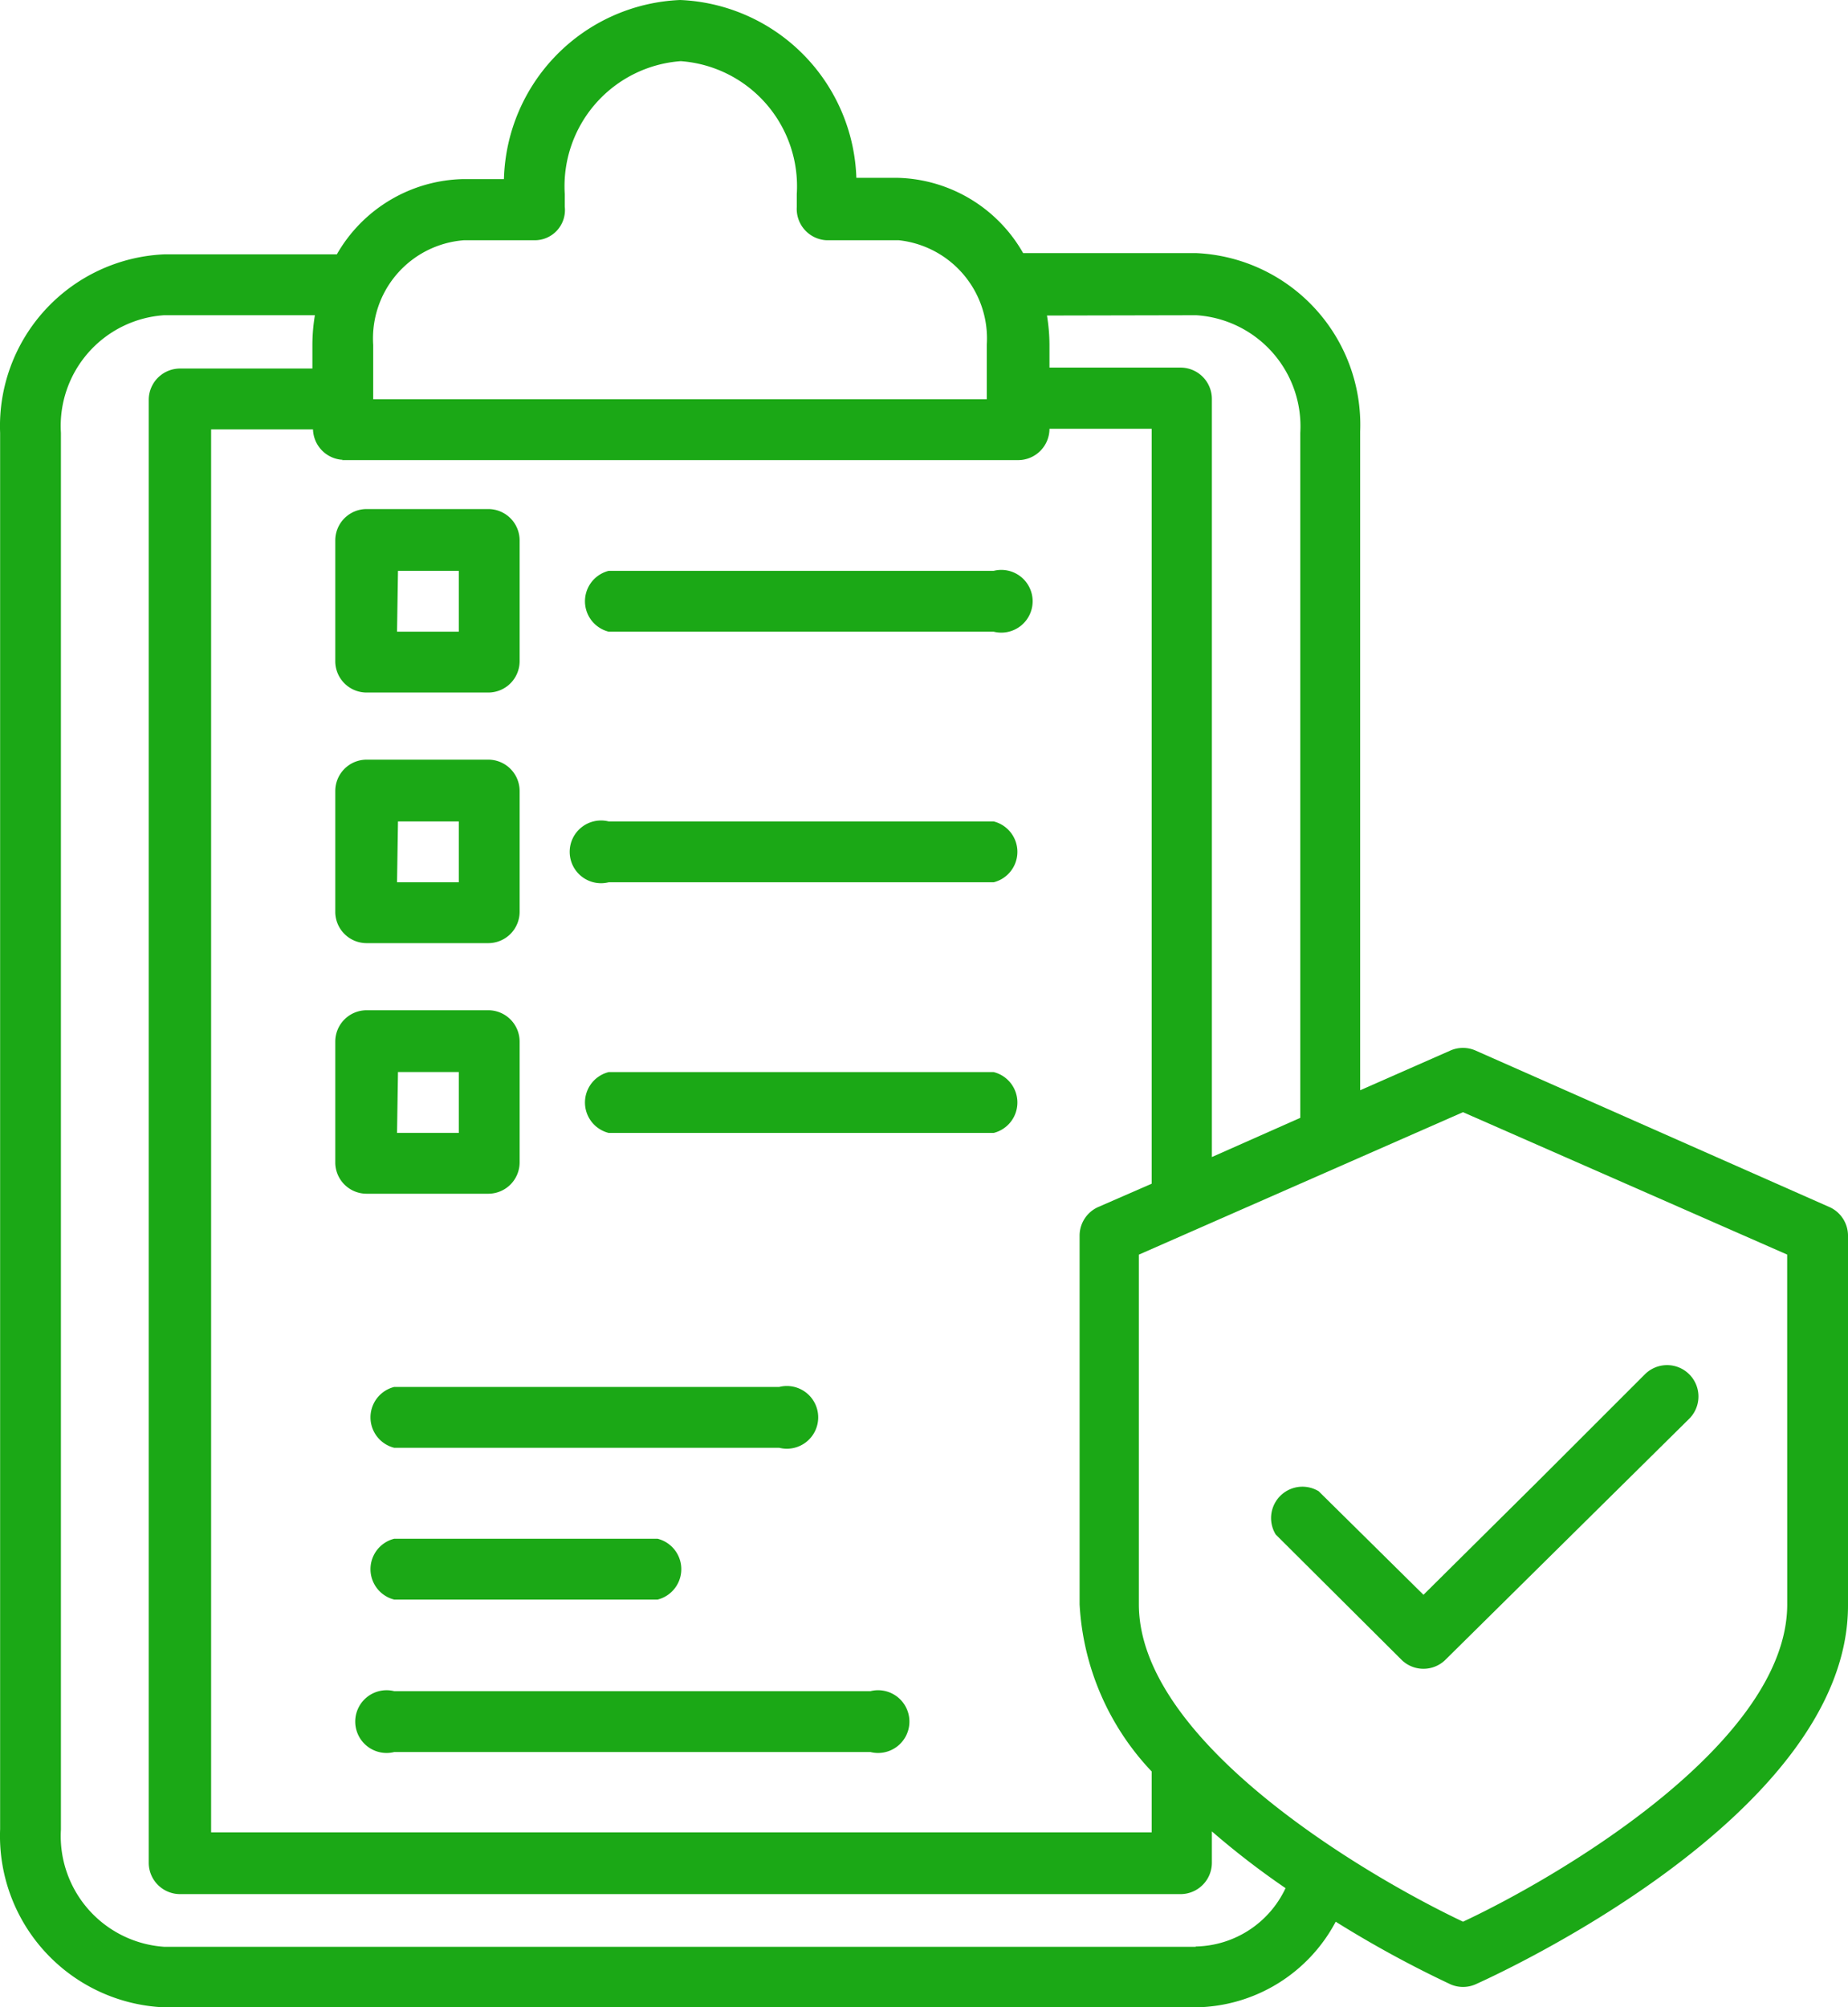 <?xml version="1.0" encoding="UTF-8"?>
<svg xmlns="http://www.w3.org/2000/svg" xmlns:xlink="http://www.w3.org/1999/xlink" id="Gruppe_507" data-name="Gruppe 507" width="143.287" height="155.578" viewBox="0 0 143.287 155.578">
  <defs>
    <clipPath id="clip-path">
      <rect id="Rechteck_180" data-name="Rechteck 180" width="143.287" height="155.578" fill="#1BA816"></rect>
    </clipPath>
  </defs>
  <g id="Gruppe_565" data-name="Gruppe 565" clip-path="url(#clip-path)">
    <path id="Pfad_1054" data-name="Pfad 1054" d="M141.878,93.566,114.384,81.411a2.422,2.422,0,0,0-1.9,0L105.463,84.5V33.449A13.32,13.32,0,0,0,92.749,19.617H79.331a11.522,11.522,0,0,0-9.724-5.834H66.4A14.27,14.27,0,0,0,52.737,0,14.267,14.267,0,0,0,39.075,13.88H35.963a11.573,11.573,0,0,0-9.845,5.834H12.724A13.32,13.32,0,0,0,.01,33.547V141.77a13.3,13.3,0,0,0,12.714,13.808H92.749a12.474,12.474,0,0,0,10.818-6.636,85.347,85.347,0,0,0,8.921,4.862,2.422,2.422,0,0,0,1.9,0c1.191-.535,28.9-13.005,28.9-29.365V95.729a2.433,2.433,0,0,0-1.41-2.164M92.749,24.431a8.629,8.629,0,0,1,8.071,9.116V86.638l-6.855,3.039V30.921a2.432,2.432,0,0,0-2.431-2.431H81.373V26.74a14.121,14.121,0,0,0-.194-2.285ZM28.938,26.74a7.632,7.632,0,0,1,7.025-8.119h5.47a2.341,2.341,0,0,0,2.358-2.6v-.972A9.724,9.724,0,0,1,52.785,4.74,9.724,9.724,0,0,1,61.78,15.047v1a2.431,2.431,0,0,0,2.28,2.572c.051,0,.1,0,.151,0h5.47a7.659,7.659,0,0,1,6.831,8.119v4.205H28.938Zm-2.431,8.921H78.942a2.432,2.432,0,0,0,2.431-2.431H89.3V91.742l-4.181,1.823a2.433,2.433,0,0,0-1.41,2.164v28.612A20.4,20.4,0,0,0,89.3,137.3v4.716H16.37V33.279h7.9a2.431,2.431,0,0,0,2.309,2.358ZM92.676,150.886H12.724a8.605,8.605,0,0,1-8-9.092V33.547a8.6,8.6,0,0,1,8-9.116H24.417a14.122,14.122,0,0,0-.194,2.285v1.847H13.964a2.432,2.432,0,0,0-2.431,2.431V144.372a2.432,2.432,0,0,0,2.431,2.431h77.57a2.432,2.432,0,0,0,2.431-2.431v-2.431a62.922,62.922,0,0,0,5.713,4.4,7.853,7.853,0,0,1-6.928,4.521Zm45.9-26.545c0,10.6-17.308,20.93-25.136,24.6-7.755-3.671-25.136-14-25.136-24.6v-27.1L113.436,86.2l25.136,11.036Z" transform="translate(-0.001)" fill="#1BA816"></path>
    <path id="Pfad_1055" data-name="Pfad 1055" d="M44.235,53.3a2.431,2.431,0,0,0-3.33,3.355l9.8,9.755a2.43,2.43,0,0,0,3.306,0L72.961,47.682a2.432,2.432,0,0,0-3.428-3.452L61.258,52.5l-8.9,8.824Z" transform="translate(58.012 62.28)" fill="#1BA816"></path>
    <path id="Pfad_1056" data-name="Pfad 1056" d="M13.125,30.451h9.432a2.432,2.432,0,0,0,2.431-2.431V18.661a2.432,2.432,0,0,0-2.431-2.431H13.125a2.432,2.432,0,0,0-2.431,2.431v9.432a2.43,2.43,0,0,0,2.431,2.358m2.431-9.432h4.716v4.716H15.483Z" transform="translate(15.302 23.224)" fill="#1BA816"></path>
    <path id="Pfad_1057" data-name="Pfad 1057" d="M20.5,22.959H50.349a2.431,2.431,0,1,0,0-4.716H20.5a2.431,2.431,0,0,0,0,4.716" transform="translate(26.696 26)" fill="#1BA816"></path>
    <path id="Pfad_1058" data-name="Pfad 1058" d="M13.125,38.441h9.432a2.432,2.432,0,0,0,2.431-2.431V26.651a2.432,2.432,0,0,0-2.431-2.431H13.125a2.432,2.432,0,0,0-2.431,2.431v9.432a2.43,2.43,0,0,0,2.431,2.358m2.431-9.432h4.716v4.716H15.483Z" transform="translate(15.302 34.657)" fill="#1BA816"></path>
    <path id="Pfad_1059" data-name="Pfad 1059" d="M21.193,30.949H51.044a2.431,2.431,0,0,0,0-4.716H21.193a2.431,2.431,0,1,0,0,4.716" transform="translate(26.001 37.432)" fill="#1BA816"></path>
    <path id="Pfad_1060" data-name="Pfad 1060" d="M13.125,46.431h9.432A2.432,2.432,0,0,0,24.988,44V34.641a2.432,2.432,0,0,0-2.431-2.431H13.125a2.432,2.432,0,0,0-2.431,2.431v9.432a2.43,2.43,0,0,0,2.431,2.358M15.556,37h4.716v4.716H15.483Z" transform="translate(15.302 46.089)" fill="#1BA816"></path>
    <path id="Pfad_1061" data-name="Pfad 1061" d="M20.5,38.9H50.349a2.431,2.431,0,0,0,0-4.716H20.5a2.431,2.431,0,0,0,0,4.716" transform="translate(26.696 48.908)" fill="#1BA816"></path>
    <path id="Pfad_1062" data-name="Pfad 1062" d="M13.657,48.979H43.509a2.431,2.431,0,1,0,0-4.716H13.657a2.431,2.431,0,0,0,0,4.716" transform="translate(16.909 63.232)" fill="#1BA816"></path>
    <path id="Pfad_1063" data-name="Pfad 1063" d="M13.657,53.776h20.42a2.431,2.431,0,0,0,0-4.716H13.657a2.431,2.431,0,0,0,0,4.716" transform="translate(16.909 70.2)" fill="#1BA816"></path>
    <path id="Pfad_1064" data-name="Pfad 1064" d="M51.278,53.963H14.353a2.431,2.431,0,1,0,0,4.716H51.278a2.431,2.431,0,1,0,0-4.716" transform="translate(16.213 77.111)" fill="#1BA816"></path>
  </g>
</svg>
